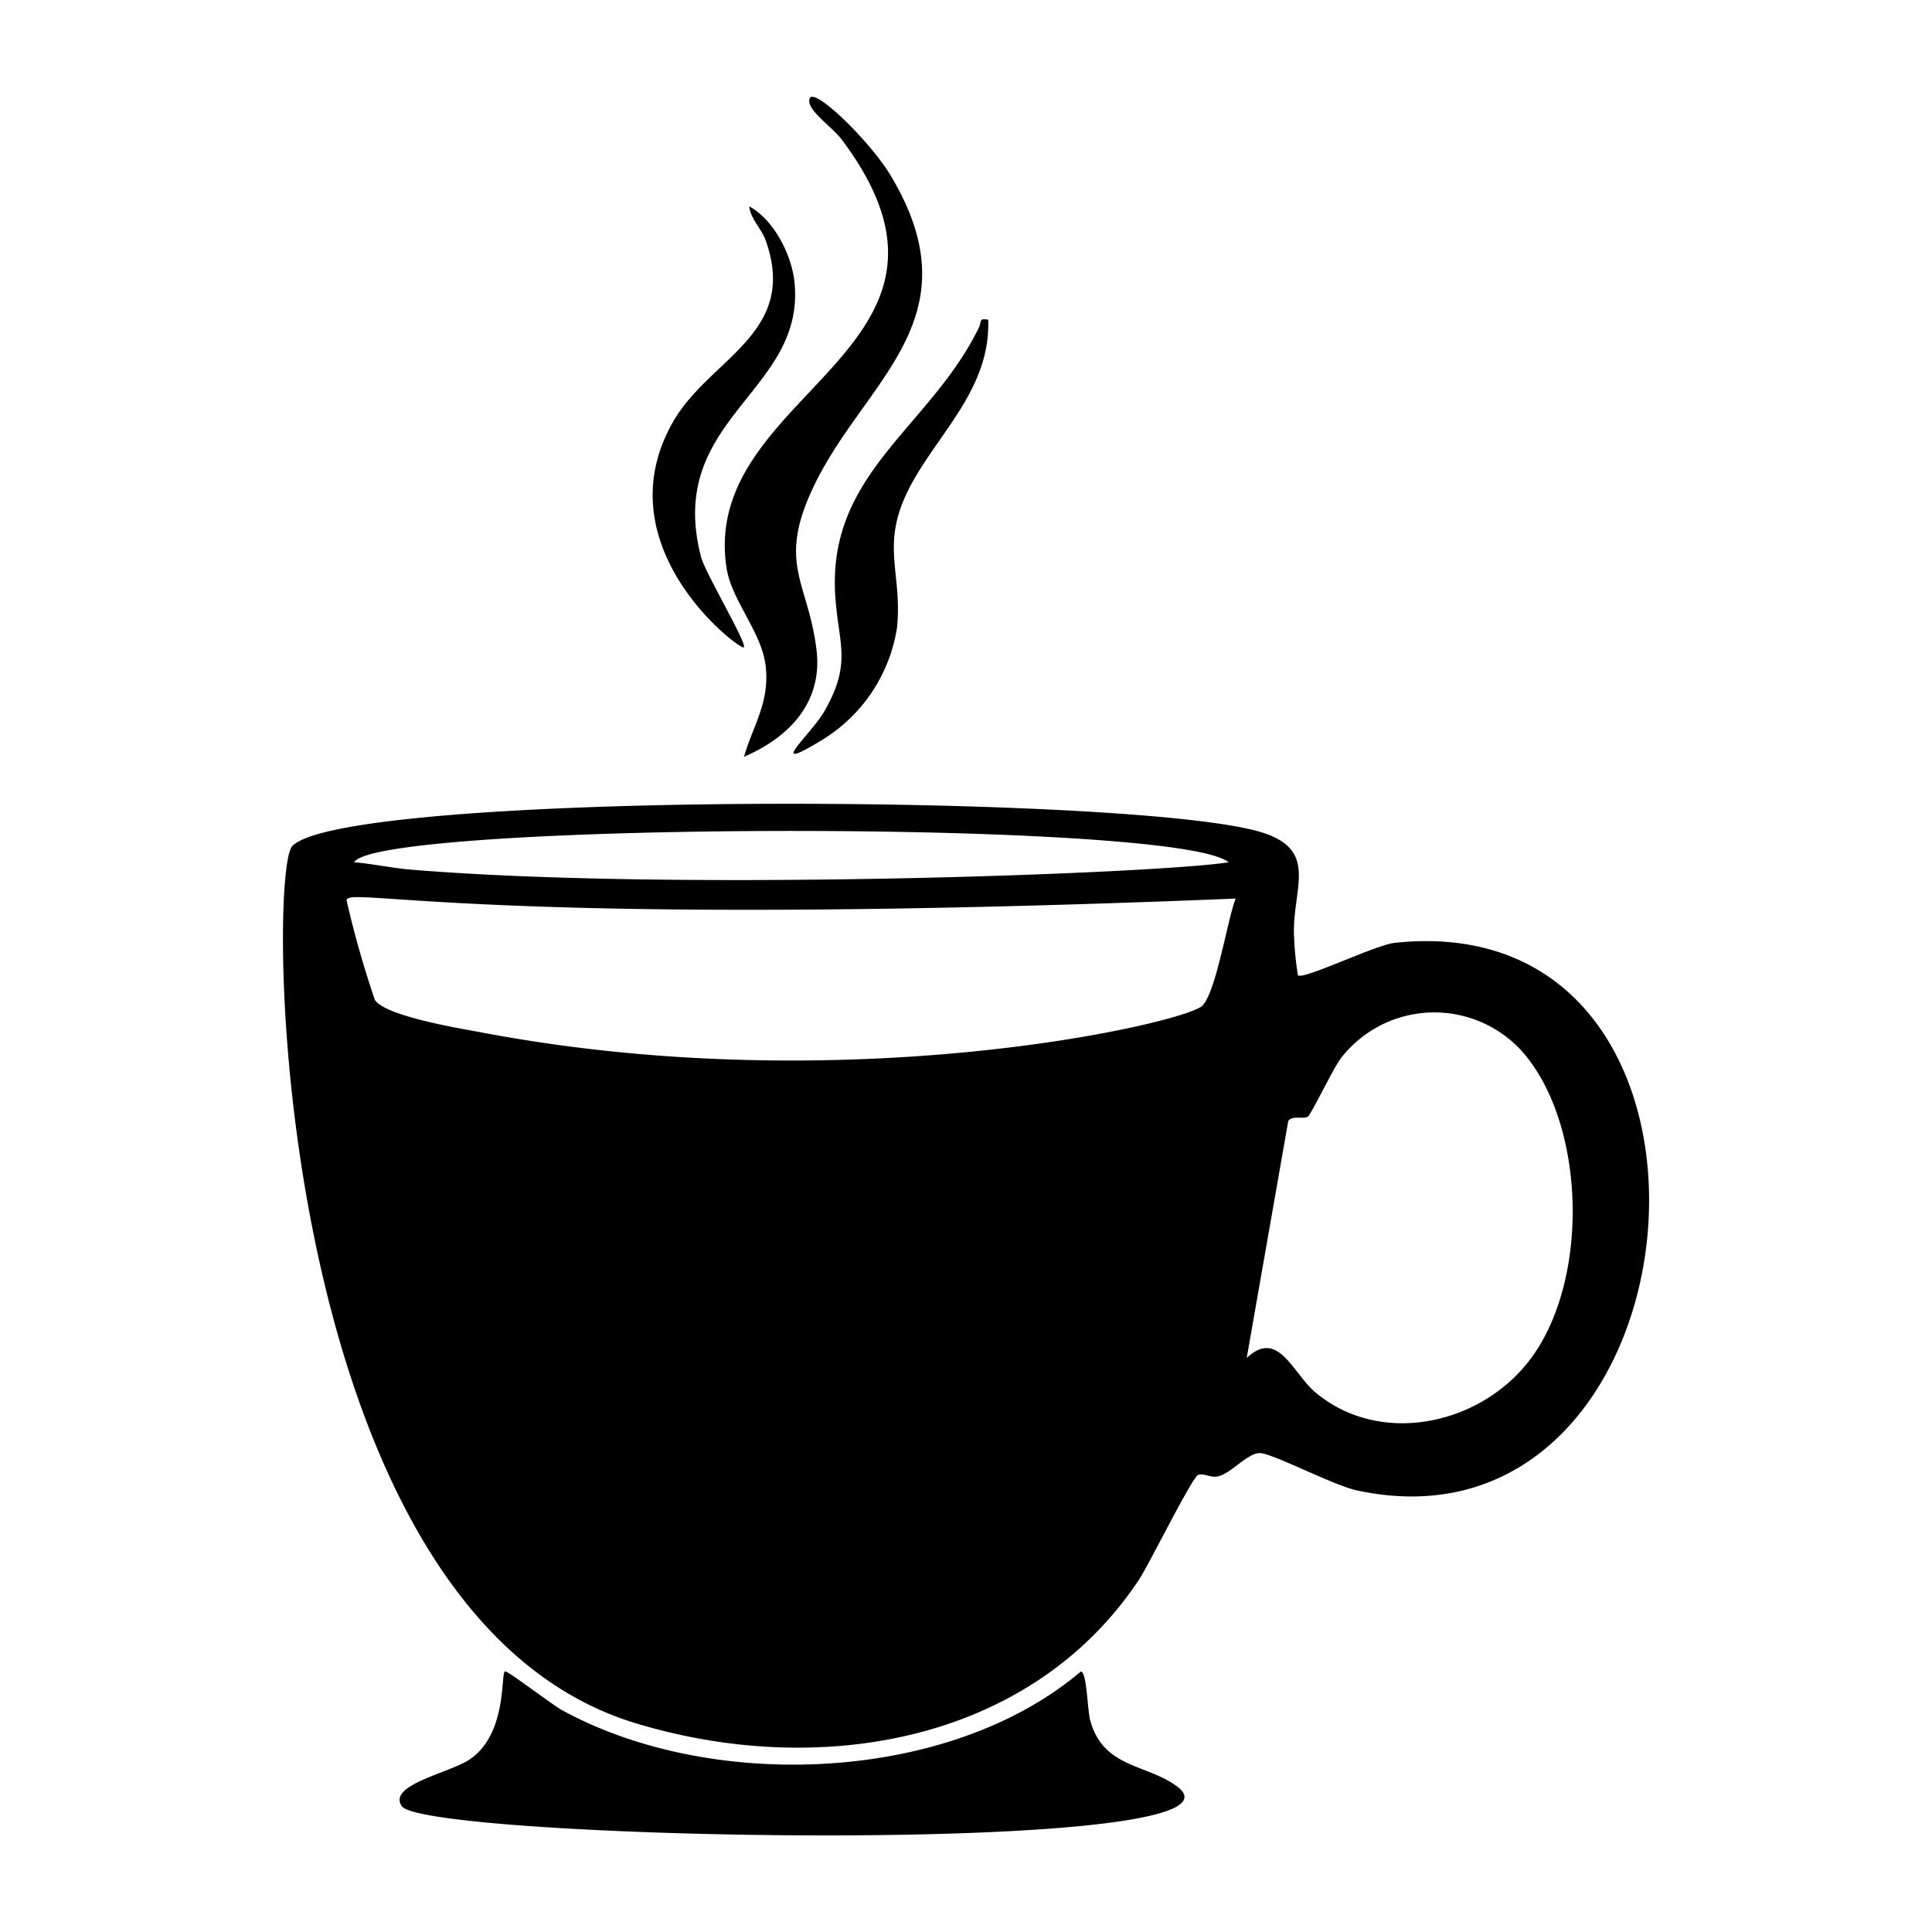 <svg xmlns="http://www.w3.org/2000/svg" viewBox="0 0 1000 1000"><path d="M434.9 71.2c83.8 110.2-73.3 130.6-58.8 223 2.7 17 18.6 33.4 20.3 51.3 1.8 18.4-6.5 29.7-11.3 46.2 23.3-10 40.9-28.2 37.5-55.5-4.3-35.3-20.7-44.3-1.3-84.7 26.3-55 84.4-86.4 39.5-161C449.6 72 416.5 39.9 419 53.3c.9 5 12 13 15.9 18m-2.6 236.5c1.5 25.4 9 35-5.7 60.5-6.9 11.9-31.6 33.3-.6 14.4a83 83 0 0 0 38.3-57.9c2.9-29.6-9.3-43 7.2-73.8 14.7-27.4 41.2-50.2 40-85.5-5-1-3.4 1-4.7 3.8-25.3 52-78.3 75.2-74.5 138.5M385 335.1c2-1.7-20-38.6-22.1-46.7-18.9-72.1 54.4-85.2 48.3-142.6-1.5-14-10.6-32-23.4-39 .8 6.8 6.4 11.5 8.6 17.9 17 48-29.2 60.7-48 93.6-37 64.6 34.7 118.4 36.6 116.8m224.3 589.6c-15.8-11.8-38.2-9.4-45-34.2-1.5-5.4-1.7-25.4-4.9-25.3-68.4 58-191.6 62.4-268.8 19.8-5.2-3-27.4-19.9-29.1-19.9-2.6 0 1.6 32.3-18.6 45.7-10.8 7.1-42.2 13-35 24 11.3 17.5 450.2 26.4 401.4-10.1M722 488c-10.2 1.1-47.6 19.4-50.2 16.8a169 169 0 0 1-2-19.8c-1.2-24.6 13.1-44.4-15.9-53.9-62-20.4-474.6-21.9-502.6 6.8-13.6 13.8-10.8 396.7 177.6 454 94 28.6 204 10.9 260.6-74.2 5.3-8 27.7-53.5 30.7-54.3 3-1 6.5 1.6 10.1.8 6.5-1.2 15.3-12 21.6-12.1 6.1-.2 38 16.6 50.3 19.3C884.8 810.9 915 467.6 722 488m-86-41.7c-35.8 5.8-285 15.3-423.5 3.8-9.6-.8-19.6-3-29.2-3.8 11.8-20.8 425.5-22.4 452.6 0m-14.6 75c-16.8 10.3-188.3 48.1-372.5 13-11.4-2.1-49.5-8.4-54.8-16.8a520 520 0 0 1-14.6-51.4c-.3-8 68.4 15 460.2-1-4.3 10.3-10.5 51.6-18.3 56.3m169.1 184.3c-26 32.2-76.3 42.6-109.3 15.2-12-9.9-19.4-33.5-35.8-18l21.5-122.7c2.2-3 7.5-.8 10.1-2.2 1.6-.8 13.3-25.4 17.4-30.6a61.2 61.2 0 0 1 97.8 2.1c29.3 39.8 29.7 117.4-1.7 156.2"/></svg>